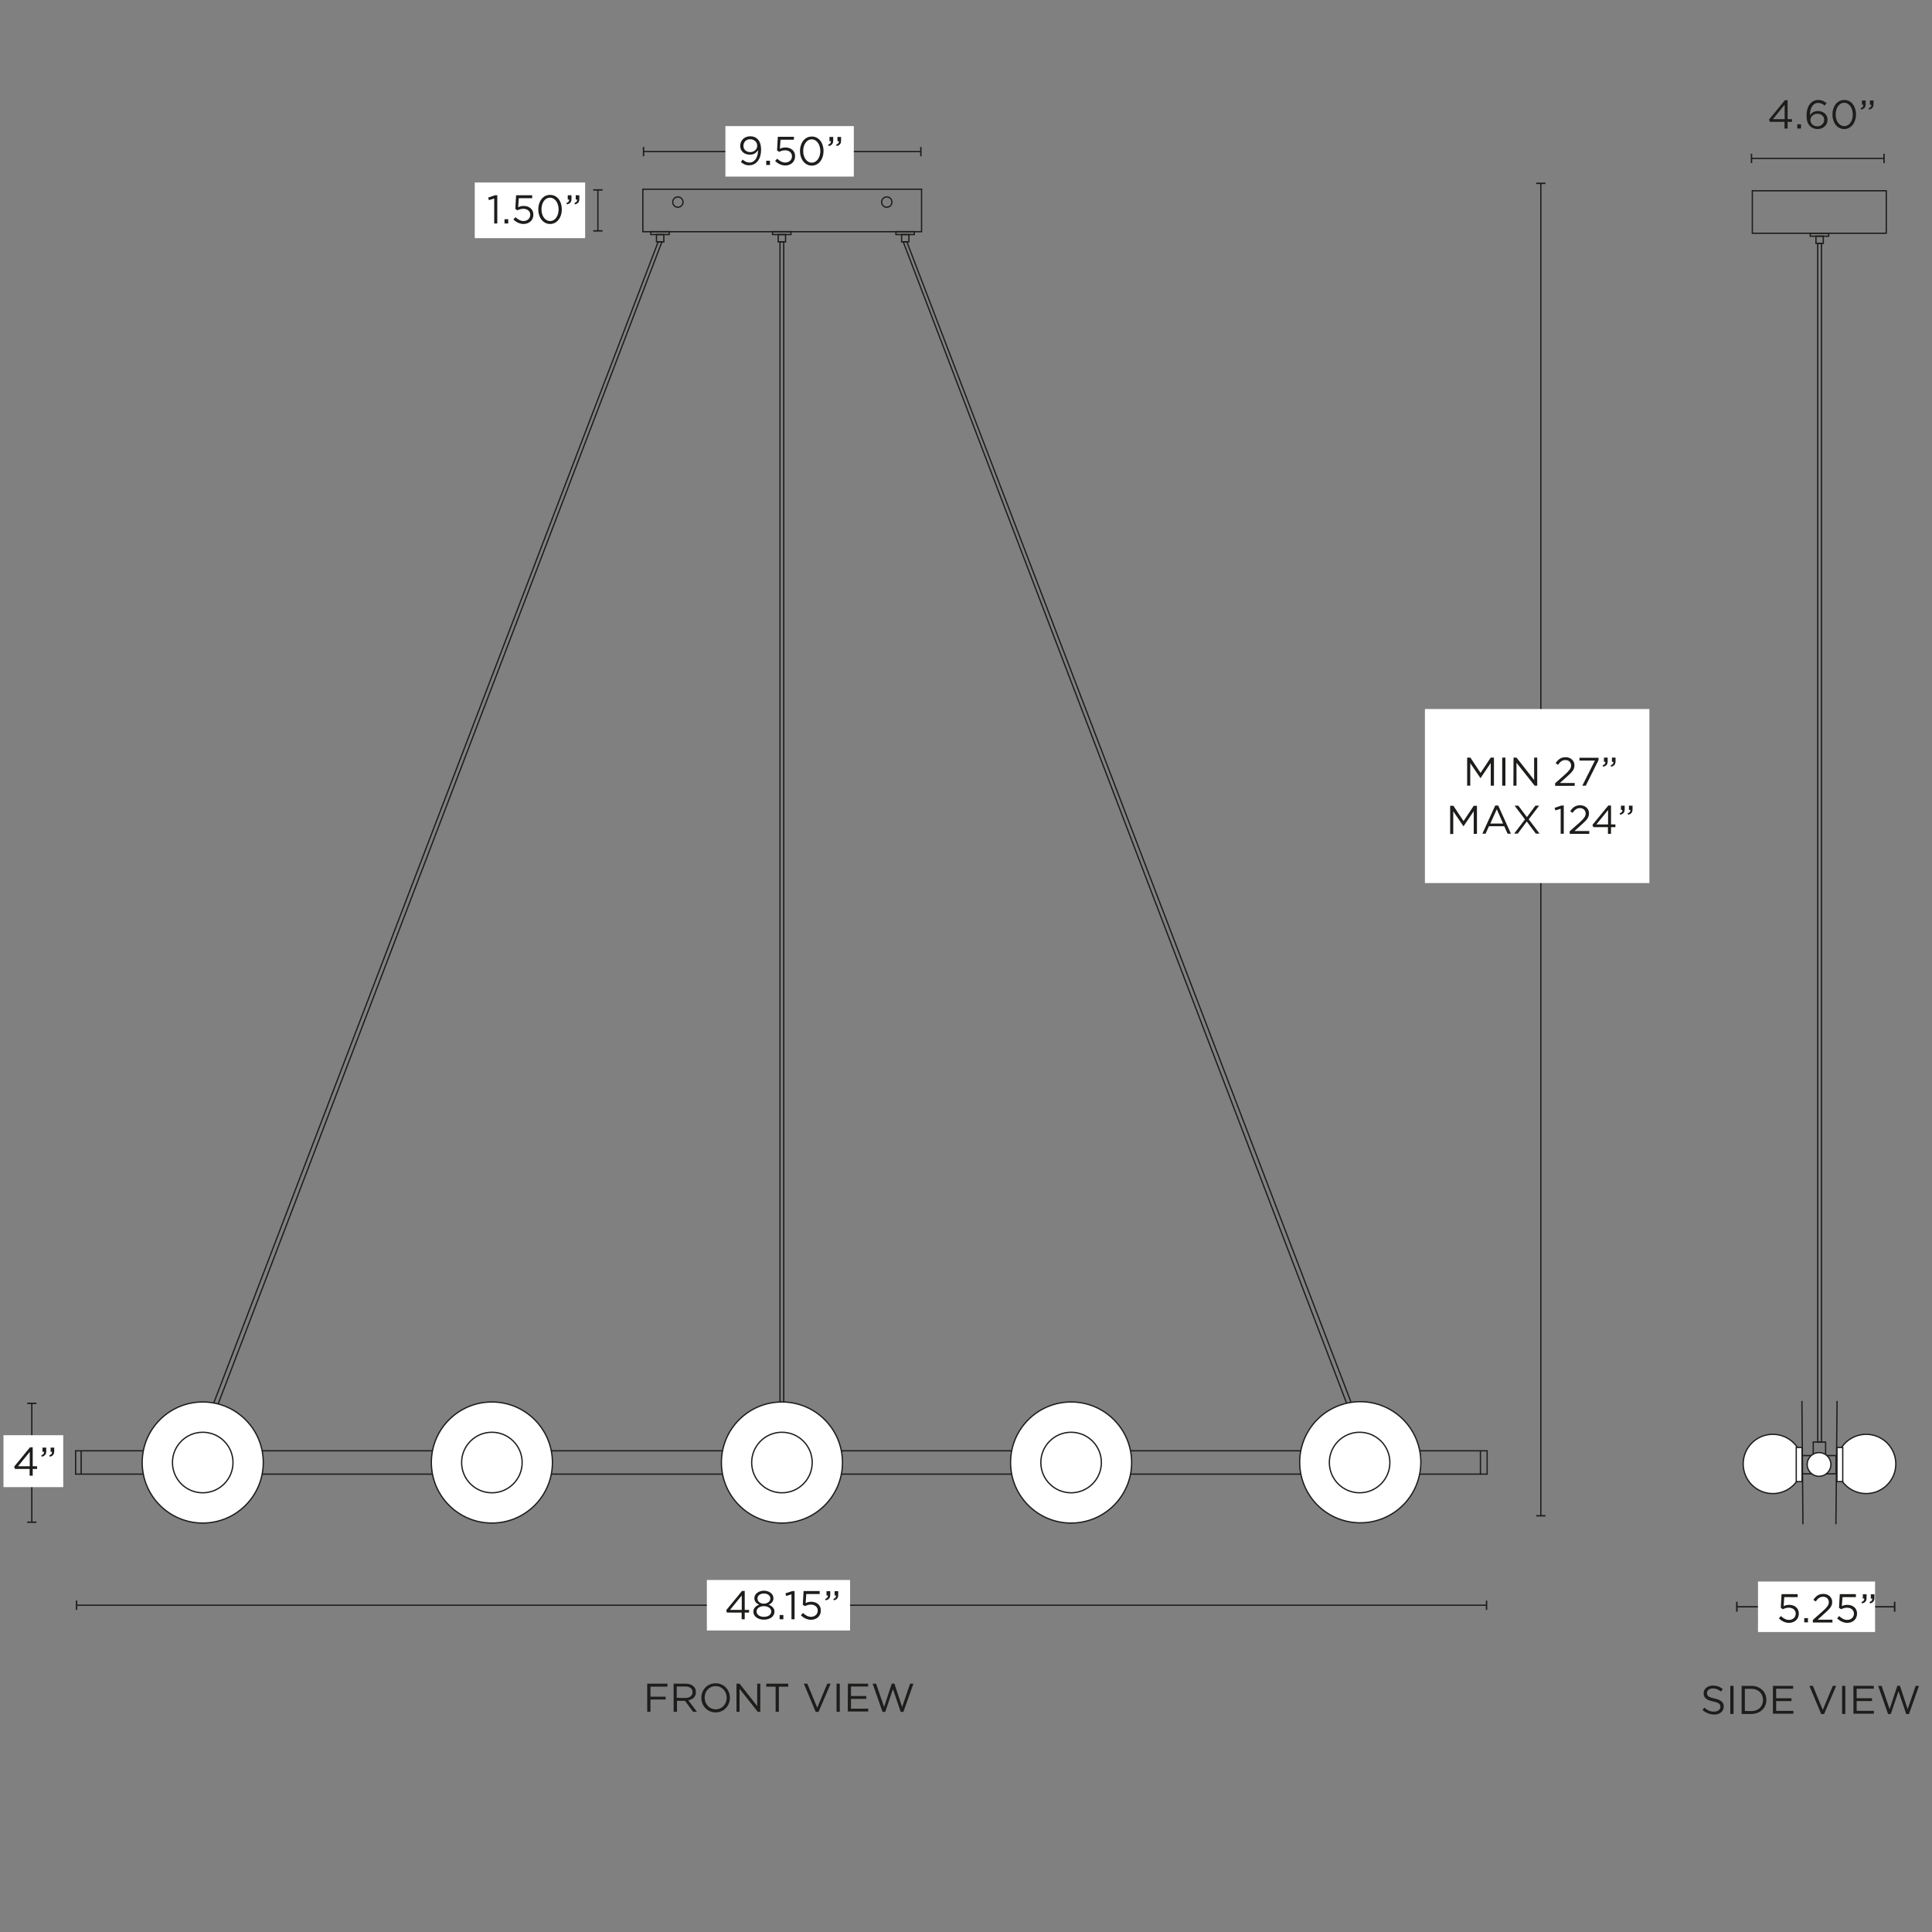 <svg xml:space="preserve" style="enable-background:new 0 0 1500 1500;" viewBox="0 0 1500 1500" height="1500px" width="1500px" y="0px" x="0px" xmlns:xlink="http://www.w3.org/1999/xlink" xmlns="http://www.w3.org/2000/svg" id="Capa_1" version="1.1">
<rect x="0" y="0" width="1500" height="1500" fill="#808080" stroke="none"/>
<style type="text/css">
	.st0{fill:#FFFFFF;stroke:#1D1D1B;stroke-miterlimit:10;}
	.st1{fill:none;stroke:#1D1D1B;stroke-miterlimit:10;}
	.st2{fill:#1D1D1B;}
	.st3{fill:#FFFFFF;}
	.st4{fill:none;stroke:#1D1D1B;stroke-width:1.07;stroke-miterlimit:10;}
</style>
<circle r="23" cy="1136.6" cx="1376.4" class="st0"></circle>
<rect height="33" width="216.4" class="st1" y="146.9" x="499.1"></rect>
<rect height="2.3" width="14.3" class="st1" y="179.8" x="599.8"></rect>
<rect height="5.7" width="5.7" class="st1" y="182.1" x="604.2"></rect>
<rect height="902.6" width="2.9" class="st1" y="187.8" x="605.6"></rect>
<rect height="2.3" width="14.3" class="st1" y="179.8" x="695.6"></rect>
<rect height="5.7" width="5.7" class="st1" y="182.1" x="700"></rect>
<rect height="2.3" width="14.3" class="st1" y="179.8" x="505.3"></rect>
<rect height="5.7" width="5.7" class="st1" y="182.1" x="509.7"></rect>
<polygon points="1049.6,1090.4 1046.4,1091.8 701.3,187.8 704.1,187.8" class="st1"></polygon>
<polygon points="165.5,1090.5 168.7,1091.8 513.9,187.8 511,187.8" class="st1"></polygon>
<rect height="18.1" width="1095.9" class="st1" y="1126.4" x="58.7"></rect>
<line y2="1144.5" x2="63" y1="1126.4" x1="63" class="st1"></line>
<line y2="1144.9" x2="1149.4" y1="1126.8" x1="1149.4" class="st1"></line>
<circle r="47" cy="1135.5" cx="157.4" class="st0"></circle>
<circle r="23.5" cy="1135.5" cx="157.4" class="st1"></circle>
<circle r="47" cy="1135.5" cx="381.9" class="st0"></circle>
<circle r="23.5" cy="1135.5" cx="381.9" class="st1"></circle>
<circle r="47" cy="1135.5" cx="607.1" class="st0"></circle>
<circle r="23.5" cy="1135.5" cx="607.1" class="st1"></circle>
<circle r="47" cy="1135.5" cx="831.6" class="st0"></circle>
<circle r="23.5" cy="1135.5" cx="831.6" class="st1"></circle>
<ellipse ry="47" rx="47" cy="1135.5" cx="1055.6" class="st0" transform="matrix(0.924 -0.383 0.383 0.924 -354.172 490.38)"></ellipse>
<circle r="23.5" cy="1135.5" cx="1055.6" class="st1"></circle>
<circle r="4" cy="156.9" cx="526.3" class="st1"></circle>
<circle r="4" cy="156.9" cx="688.5" class="st1"></circle>
<rect height="33" width="104" class="st1" y="148.1" x="1360.5"></rect>
<rect height="2.3" width="14.3" class="st1" y="181.1" x="1405.5"></rect>
<rect height="5.7" width="5.7" class="st1" y="183.3" x="1409.9"></rect>
<rect height="930.6" width="2.9" class="st1" y="189" x="1411.3"></rect>
<rect height="10.5" width="9.6" class="st1" y="1119.6" x="1407.8"></rect>
<rect height="14.2" width="26.4" class="st1" y="1130.1" x="1399.1"></rect>
<rect height="26.5" width="4.5" class="st0" y="1123.8" x="1394.6"></rect>
<line y2="1183.4" x2="1399.8" y1="1087.7" x1="1399" class="st1"></line>
<circle r="23" cy="1136.6" cx="1448.9" class="st0"></circle>
<rect height="26.5" width="4.5" class="st0" y="1123.8" x="1426.2"></rect>
<line y2="1183.4" x2="1425.4" y1="1087.7" x1="1426.3" class="st1"></line>
<circle r="9.2" cy="1137" cx="1412.3" class="st0"></circle>
<g>
	<line y2="117.7" x2="715" y1="117.7" x1="499.6" class="st1"></line>
	<rect height="7.2" width="1.1" class="st2" y="114.1" x="499.1"></rect>
	<rect height="7.2" width="1.1" class="st2" y="114.1" x="714.4"></rect>
</g>
<rect height="39.2" width="99.7" class="st3" y="97.9" x="563.2"></rect>
<g>
	<path d="M575.2,125.8l1.4-1.9c1.8,1.6,3.4,2.3,5.4,2.3c3.9,0,6.6-4,6.5-9.6c-1.2,1.9-3.1,3.5-6.2,3.5
		c-4.5,0-7.6-2.8-7.6-6.8v-0.1c0-4.1,3.2-7.4,7.8-7.4c2.5,0,4.3,0.8,5.7,2.2c1.6,1.6,2.7,4.1,2.7,8.4v0.1c0,6.9-3.7,11.8-9.1,11.8
		C579.1,128.5,577,127.3,575.2,125.8L575.2,125.8z M587.9,113.1L587.9,113.1c0-2.8-2.3-5-5.5-5c-3.3,0-5.2,2.4-5.2,5.1v0.1
		c0,2.8,2.2,4.8,5.4,4.8C585.9,118,588,115.6,587.9,113.1L587.9,113.1z" class="st2"></path>
	<path d="M594.9,124.8h2.9v3.3h-2.9V124.8z" class="st2"></path>
	<path d="M601.8,125l1.6-1.8c1.9,1.8,4,3,6.2,3c3.1,0,5.3-2.1,5.3-4.8v-0.1c0-2.7-2.2-4.6-5.4-4.6
		c-1.8,0-3.3,0.6-4.6,1.2l-1.6-1.1l0.6-10.6h12.5v2.3H606l-0.5,7c1.3-0.6,2.5-1,4.3-1c4.2,0,7.5,2.5,7.5,6.7v0.1
		c0,4.3-3.2,7.2-7.8,7.2C606.5,128.4,603.7,126.9,601.8,125L601.8,125z" class="st2"></path>
	<path d="M621.1,117.3L621.1,117.3c0-6.2,3.6-11.3,9.2-11.3c5.6,0,9.1,5.1,9.1,11.2v0.1c0,6.1-3.6,11.3-9.2,11.3
		C624.7,128.5,621.1,123.4,621.1,117.3z M636.9,117.3L636.9,117.3c0-4.8-2.6-9.1-6.7-9.1s-6.6,4.2-6.6,9v0.1c0,4.8,2.6,9,6.7,9
		C634.4,126.2,636.9,122,636.9,117.3L636.9,117.3z" class="st2"></path>
	<path d="M643,112.3c1.6-0.6,2.2-1.4,2.1-2.7H644v-3.3h2.9v2.8c0,2.5-1.1,3.7-3.5,4.3L643,112.3z M649.2,112.3
		c1.6-0.6,2.2-1.4,2.1-2.7h-1.1v-3.3h2.8v2.8c0,2.5-1.1,3.7-3.4,4.3L649.2,112.3L649.2,112.3z" class="st2"></path>
</g>
<g>
	<line y2="179.3" x2="464.2" y1="147.4" x1="464.2" class="st1"></line>
	<rect height="1.1" width="7.2" class="st2" y="146.9" x="460.6"></rect>
	<rect height="1.1" width="7.2" class="st2" y="178.7" x="460.6"></rect>
</g>
<rect height="43.2" width="85.7" class="st3" y="141.7" x="368.6"></rect>
<g>
	<path d="M383.7,154.1l-4.1,1.3l-0.6-2l5.3-1.8h1.8v21.9h-2.4V154.1L383.7,154.1z" class="st2"></path>
	<path d="M391.7,170.2h2.9v3.3h-2.9V170.2z" class="st2"></path>
	<path d="M398.6,170.4l1.6-1.8c1.9,1.8,4,3,6.2,3c3.1,0,5.3-2.1,5.3-4.8v-0.1c0-2.7-2.2-4.6-5.4-4.6
		c-1.8,0-3.3,0.6-4.6,1.2l-1.6-1.1l0.6-10.6h12.5v2.3h-10.4l-0.5,7c1.3-0.6,2.5-1,4.3-1c4.2,0,7.5,2.5,7.5,6.7v0.1
		c0,4.3-3.2,7.2-7.8,7.2C403.2,173.8,400.5,172.3,398.6,170.4L398.6,170.4z" class="st2"></path>
	<path d="M417.9,162.6L417.9,162.6c0-6.2,3.6-11.3,9.2-11.3c5.6,0,9.1,5.1,9.1,11.2v0.1c0,6.1-3.6,11.3-9.2,11.3
		C421.5,173.8,417.9,168.7,417.9,162.6z M433.7,162.6L433.7,162.6c0-4.8-2.6-9.1-6.7-9.1s-6.6,4.2-6.6,9v0.1c0,4.8,2.6,9,6.7,9
		C431.2,171.6,433.7,167.4,433.7,162.6L433.7,162.6z" class="st2"></path>
	<path d="M439.8,157.6c1.6-0.6,2.2-1.4,2.1-2.7h-1.1v-3.3h2.9v2.8c0,2.5-1.1,3.7-3.5,4.3L439.8,157.6L439.8,157.6z
		 M446,157.6c1.6-0.6,2.2-1.4,2.1-2.7H447v-3.3h2.8v2.8c0,2.5-1.1,3.7-3.4,4.3L446,157.6L446,157.6z" class="st2"></path>
</g>
<g>
	<line y2="123" x2="1462.8" y1="123" x1="1359.9" class="st1"></line>
	<rect height="7.2" width="1.1" class="st2" y="119.4" x="1359.3"></rect>
	<rect height="7.2" width="1.1" class="st2" y="119.4" x="1462.2"></rect>
</g>
<g>
	<path d="M1385.6,94.6h-11.5l-0.6-1.8l12.3-15h2.1v14.7h3.4v2.1h-3.4v5.2h-2.4V94.6L1385.6,94.6z M1385.6,92.5V81.3
		l-9.1,11.2H1385.6z" class="st2"></path>
	<path d="M1395.4,96.5h2.9v3.3h-2.9V96.5z" class="st2"></path>
	<path d="M1405.3,97.9c-1.7-1.7-2.7-4-2.7-8.4v-0.1c0-6.6,3.4-11.8,9.1-11.8c2.6,0,4.5,0.9,6.4,2.5l-1.4,1.9
		c-1.6-1.4-3.1-2.1-5.1-2.1c-4,0-6.4,4-6.4,9.6c1.2-1.7,3-3.3,6.2-3.3c4,0,7.5,2.6,7.5,6.7v0.1c0,4.2-3.4,7.2-7.8,7.2
		C1408.6,100.1,1406.7,99.3,1405.3,97.9L1405.3,97.9z M1416.3,93L1416.3,93c0-2.7-2.2-4.7-5.3-4.7c-3.1,0-5.4,2.3-5.4,4.8v0.1
		c0,2.8,2.3,4.9,5.5,4.9C1414.2,98,1416.3,95.7,1416.3,93L1416.3,93z" class="st2"></path>
	<path d="M1422.7,88.9L1422.7,88.9c0-6.2,3.6-11.3,9.2-11.3c5.6,0,9.1,5.1,9.1,11.2v0.1c0,6.1-3.6,11.3-9.2,11.3
		S1422.7,95,1422.7,88.9L1422.7,88.9z M1438.5,88.9L1438.5,88.9c0-4.8-2.6-9.1-6.7-9.1c-4,0-6.6,4.2-6.6,9v0.1c0,4.8,2.6,9,6.7,9
		C1436,97.9,1438.5,93.7,1438.5,88.9L1438.5,88.9z" class="st2"></path>
	<path d="M1444.6,84c1.6-0.6,2.2-1.4,2.1-2.7h-1.1V78h2.9v2.8c0,2.5-1.1,3.7-3.5,4.3L1444.6,84z M1450.8,84
		c1.6-0.6,2.2-1.4,2.1-2.7h-1.1V78h2.8v2.8c0,2.5-1.1,3.7-3.4,4.3L1450.8,84L1450.8,84z" class="st2"></path>
</g>
<g>
	<line y2="1176.8" x2="1196.3" y1="142.4" x1="1196.3" class="st1"></line>
	<rect height="1.1" width="7.2" class="st2" y="141.8" x="1192.7"></rect>
	<rect height="1.1" width="7.2" class="st2" y="1176.3" x="1192.7"></rect>
</g>
<g>
	<rect height="135.1" width="174.3" class="st3" y="550.5" x="1106.3"></rect>
	<g>
		<path d="M1139.1,588.2h2.5l7.9,11.9l7.9-11.9h2.5V610h-2.5v-17.6l-7.9,11.7h-0.1l-7.9-11.6V610h-2.4V588.2z" class="st2"></path>
		<path d="M1166.3,588.2h2.5V610h-2.5V588.2z" class="st2"></path>
		<path d="M1175.1,588.2h2.3l13.7,17.4v-17.4h2.4V610h-2l-14.1-17.8V610h-2.4L1175.1,588.2L1175.1,588.2z" class="st2"></path>
		<path d="M1207.4,608.1l7.9-7c3.3-3,4.5-4.7,4.5-6.8c0-2.6-2-4.2-4.4-4.2c-2.5,0-4.1,1.3-5.8,3.7l-1.8-1.3
			c2-2.9,4-4.6,7.8-4.6c3.8,0,6.8,2.6,6.8,6.2v0.1c0,3.2-1.7,5.1-5.5,8.5l-5.8,5.2h11.5v2.2h-15.2L1207.4,608.1L1207.4,608.1z" class="st2"></path>
		<path d="M1238.3,590.5h-12v-2.2h14.8v1.8l-9.9,19.9h-2.7L1238.3,590.5L1238.3,590.5z" class="st2"></path>
		<path d="M1244.3,594.2c1.6-0.6,2.2-1.4,2.1-2.7h-1.1v-3.3h2.9v2.8c0,2.5-1.1,3.7-3.5,4.3L1244.3,594.2L1244.3,594.2z
			 M1250.5,594.2c1.6-0.6,2.2-1.4,2.1-2.7h-1.1v-3.3h2.8v2.8c0,2.5-1.1,3.7-3.4,4.3L1250.5,594.2L1250.5,594.2z" class="st2"></path>
		<path d="M1125.9,625.6h2.5l7.9,11.9l7.9-11.9h2.5v21.8h-2.5v-17.6l-7.9,11.7h-0.1l-7.9-11.6v17.6h-2.4V625.6z" class="st2"></path>
		<path d="M1160.9,625.4h2.3l9.9,21.9h-2.6l-2.6-5.8h-11.9l-2.6,5.8h-2.5L1160.9,625.4L1160.9,625.4z M1167,639.4
			l-4.9-11.1l-5,11.1H1167L1167,639.4z" class="st2"></path>
		<path d="M1184,636.2l-8.1-10.7h2.9l6.7,8.9l6.6-8.9h2.9l-8.1,10.6l8.4,11.1h-2.9l-7-9.4l-7,9.4h-2.8L1184,636.2
			L1184,636.2z" class="st2"></path>
		<path d="M1211.7,627.9l-4.1,1.3l-0.6-2l5.3-1.8h1.8v21.9h-2.4V627.9L1211.7,627.9z" class="st2"></path>
		<path d="M1218.7,645.4l7.9-7c3.3-3,4.5-4.7,4.5-6.8c0-2.6-2-4.2-4.4-4.2c-2.5,0-4.1,1.3-5.8,3.7l-1.8-1.3
			c2-2.9,4-4.6,7.8-4.6c3.8,0,6.8,2.6,6.8,6.2v0.1c0,3.2-1.7,5.1-5.5,8.5l-5.8,5.2h11.5v2.2h-15.2L1218.7,645.4L1218.7,645.4z" class="st2"></path>
		<path d="M1248.5,642.2H1237l-0.6-1.8l12.3-15h2.1v14.7h3.4v2.1h-3.4v5.2h-2.4V642.2L1248.5,642.2z M1248.5,640.1
			v-11.2l-9.1,11.2H1248.5z" class="st2"></path>
		<path d="M1257.5,631.5c1.6-0.6,2.2-1.4,2.1-2.7h-1.1v-3.3h2.9v2.8c0,2.5-1.1,3.7-3.5,4.3L1257.5,631.5L1257.5,631.5z
			 M1263.7,631.5c1.6-0.6,2.2-1.4,2.1-2.7h-1.1v-3.3h2.8v2.8c0,2.5-1.1,3.7-3.4,4.3L1263.7,631.5L1263.7,631.5z" class="st2"></path>
	</g>
</g>
<g>
	<line y2="1247.5" x2="1471" y1="1247.5" x1="1348.5" class="st4"></line>
	<rect height="7.7" width="1.2" class="st2" y="1243.6" x="1347.9"></rect>
	<rect height="7.7" width="1.2" class="st2" y="1243.6" x="1470.4"></rect>
</g>
<rect height="39.2" width="90.9" class="st3" y="1227.9" x="1364.9"></rect>
<g>
	<path d="M1381.1,1256.5l1.6-1.8c1.9,1.8,4,3,6.2,3c3.1,0,5.3-2.1,5.3-4.8v-0.1c0-2.7-2.2-4.6-5.4-4.6
		c-1.8,0-3.3,0.6-4.6,1.2l-1.6-1.1l0.6-10.6h12.5v2.3h-10.4l-0.5,7c1.3-0.6,2.5-1,4.3-1c4.2,0,7.5,2.5,7.5,6.7v0.1
		c0,4.3-3.2,7.2-7.8,7.2C1385.7,1259.9,1383,1258.4,1381.1,1256.5L1381.1,1256.5z" class="st2"></path>
	<path d="M1400.8,1256.3h2.9v3.3h-2.9V1256.3z" class="st2"></path>
	<path d="M1407.5,1257.7l7.9-7c3.3-3,4.5-4.7,4.5-6.8c0-2.6-2-4.2-4.4-4.2c-2.5,0-4.1,1.3-5.8,3.7l-1.8-1.3
		c2-2.9,4-4.6,7.8-4.6s6.8,2.6,6.8,6.2v0.1c0,3.2-1.7,5.1-5.5,8.5l-5.8,5.2h11.5v2.2h-15.2L1407.5,1257.7L1407.5,1257.7z" class="st2"></path>
	<path d="M1426.3,1256.5l1.6-1.8c1.9,1.8,4,3,6.2,3c3.1,0,5.3-2.1,5.3-4.8v-0.1c0-2.7-2.2-4.6-5.4-4.6
		c-1.8,0-3.3,0.6-4.6,1.2l-1.6-1.1l0.6-10.6h12.5v2.3h-10.4l-0.5,7c1.3-0.6,2.5-1,4.3-1c4.2,0,7.5,2.5,7.5,6.7v0.1
		c0,4.3-3.2,7.2-7.8,7.2C1431,1259.9,1428.3,1258.4,1426.3,1256.5L1426.3,1256.5z" class="st2"></path>
	<path d="M1445.3,1243.8c1.6-0.6,2.2-1.4,2.1-2.7h-1.1v-3.3h2.9v2.8c0,2.5-1.1,3.7-3.5,4.3L1445.3,1243.8L1445.3,1243.8
		z M1451.5,1243.8c1.6-0.6,2.2-1.4,2.1-2.7h-1.1v-3.3h2.8v2.8c0,2.5-1.1,3.7-3.4,4.3L1451.5,1243.8L1451.5,1243.8z" class="st2"></path>
</g>
<g>
	<line y2="1246.3" x2="1154.2" y1="1246.3" x1="59.4" class="st1"></line>
	<rect height="7.2" width="1.1" class="st2" y="1242.7" x="58.9"></rect>
	<rect height="7.2" width="1.1" class="st2" y="1242.7" x="1153.6"></rect>
</g>
<rect height="39.2" width="111.2" class="st3" y="1226.7" x="548.8"></rect>
<g>
	<path d="M575.9,1252h-11.5l-0.6-1.8l12.3-15h2.1v14.7h3.4v2.1h-3.4v5.2h-2.4V1252L575.9,1252z M575.9,1249.9v-11.2
		l-9.1,11.2H575.9z" class="st2"></path>
	<path d="M584.9,1251.3L584.9,1251.3c0-2.6,1.9-4.5,4.5-5.4c-2-0.9-3.7-2.5-3.7-5v-0.1c0-3.4,3.5-5.8,7.4-5.8
		s7.4,2.4,7.4,5.8v0.1c0,2.5-1.7,4.1-3.7,5c2.6,1,4.5,2.7,4.5,5.3v0.1c0,3.7-3.5,6.2-8.2,6.2S584.9,1254.9,584.9,1251.3
		L584.9,1251.3z M598.8,1251.2L598.8,1251.2c0-2.5-2.5-4.2-5.7-4.2s-5.7,1.7-5.7,4.1v0.1c0,2.2,2.1,4.1,5.7,4.1
		S598.8,1253.5,598.8,1251.2z M598.1,1241L598.1,1241c0-2.2-2.1-3.8-5-3.8s-5,1.6-5,3.8v0.1c0,2.4,2.2,4,5,4
		C595.9,1245,598.1,1243.4,598.1,1241z" class="st2"></path>
	<path d="M605.3,1253.9h2.9v3.3h-2.9V1253.9z" class="st2"></path>
	<path d="M614.5,1237.8l-4.1,1.3l-0.6-2l5.3-1.8h1.8v21.9h-2.4L614.5,1237.8L614.5,1237.8z" class="st2"></path>
	<path d="M621.8,1254.1l1.6-1.8c1.9,1.8,4,3,6.2,3c3.1,0,5.3-2.1,5.3-4.8v-0.1c0-2.7-2.2-4.6-5.4-4.6
		c-1.8,0-3.3,0.6-4.6,1.2l-1.6-1.1l0.6-10.6h12.5v2.3H626l-0.5,7c1.3-0.6,2.5-1,4.3-1c4.2,0,7.5,2.5,7.5,6.7v0.1
		c0,4.3-3.2,7.2-7.8,7.2C626.4,1257.5,623.7,1256,621.8,1254.1L621.8,1254.1z" class="st2"></path>
	<path d="M640.7,1241.4c1.6-0.6,2.2-1.4,2.1-2.7h-1.1v-3.3h2.9v2.8c0,2.5-1.1,3.7-3.5,4.3L640.7,1241.4L640.7,1241.4z
		 M647,1241.4c1.6-0.6,2.2-1.4,2.1-2.7h-1.1v-3.3h2.8v2.8c0,2.5-1.1,3.7-3.4,4.3L647,1241.4L647,1241.4z" class="st2"></path>
</g>
<g>
	<line y2="1181.9" x2="24.7" y1="1089.6" x1="24.7" class="st1"></line>
	<rect height="1.1" width="7.2" class="st2" y="1089" x="21.1"></rect>
	<rect height="1.1" width="7.2" class="st2" y="1181.3" x="21.1"></rect>
</g>
<rect height="40.3" width="46.4" class="st3" y="1114.3" x="2.7"></rect>
<g>
	<path d="M23.1,1140.5H11.6l-0.6-1.8l12.3-15h2.1v14.7h3.4v2.1h-3.4v5.2h-2.4V1140.5L23.1,1140.5z M23.1,1138.4v-11.2
		l-9.1,11.2H23.1z" class="st2"></path>
	<path d="M32.1,1129.9c1.6-0.6,2.2-1.4,2.1-2.7H33v-3.3h2.9v2.8c0,2.5-1.1,3.7-3.5,4.3L32.1,1129.9L32.1,1129.9z
		 M38.3,1129.9c1.6-0.6,2.2-1.4,2.1-2.7h-1.1v-3.3h2.8v2.8c0,2.5-1.1,3.7-3.4,4.3L38.3,1129.9L38.3,1129.9z" class="st2"></path>
</g>
<g>
	<path d="M502.6,1307.2h15.6v2.3H505v7.8h11.8v2.2H505v9.5h-2.5V1307.2L502.6,1307.2z" class="st2"></path>
	<path d="M523,1307.2h9.4c2.7,0,4.8,0.8,6.2,2.2c1.1,1.1,1.7,2.6,1.7,4.3v0.1c0,3.6-2.5,5.7-5.9,6.3l6.7,8.9h-3
		l-6.3-8.5h-6.2v8.5H523L523,1307.2L523,1307.2z M532.1,1318.3c3.3,0,5.6-1.7,5.6-4.5v-0.1c0-2.7-2.1-4.3-5.6-4.3h-6.7v8.8
		L532.1,1318.3L532.1,1318.3z" class="st2"></path>
	<path d="M544.5,1318.2L544.5,1318.2c0-6.1,4.5-11.3,11.1-11.3c6.6,0,11.1,5.2,11.1,11.2v0.1c0,6-4.5,11.3-11.1,11.3
		S544.5,1324.2,544.5,1318.2z M564.2,1318.2L564.2,1318.2c0-5-3.6-9.1-8.6-9.1s-8.5,4-8.5,8.9v0.1c0,4.9,3.6,9,8.6,9
		C560.6,1327.1,564.2,1323.1,564.2,1318.2z" class="st2"></path>
	<path d="M571.9,1307.2h2.3l13.7,17.4v-17.4h2.4v21.8h-2l-14.1-17.8v17.8h-2.4V1307.2z" class="st2"></path>
	<path d="M602.2,1309.5h-7.3v-2.3H612v2.3h-7.3v19.5h-2.5V1309.5z" class="st2"></path>
	<path d="M624.1,1307.2h2.7l7.7,18.7l7.8-18.7h2.6l-9.4,21.9h-2.2L624.1,1307.2L624.1,1307.2z" class="st2"></path>
	<path d="M649.5,1307.2h2.5v21.8h-2.5V1307.2z" class="st2"></path>
	<path d="M658.3,1307.2h15.7v2.2h-13.3v7.4h11.9v2.2h-11.9v7.6h13.4v2.2h-15.9L658.3,1307.2L658.3,1307.2z" class="st2"></path>
	<path d="M677.5,1307.2h2.7l6.2,18.1l6-18.2h2l6,18.2l6.2-18.1h2.6l-7.8,21.9h-2.1l-6-17.7l-6,17.7h-2.1L677.5,1307.2
		L677.5,1307.2z" class="st2"></path>
</g>
<g>
	<path d="M1321.8,1327.6l1.5-1.8c2.3,2.1,4.4,3.1,7.5,3.1c3,0,4.9-1.6,4.9-3.7v-0.1c0-2-1.1-3.2-5.7-4.1
		c-5-1.1-7.3-2.7-7.3-6.3v-0.1c0-3.4,3-5.9,7.2-5.9c3.2,0,5.4,0.9,7.7,2.7l-1.4,1.9c-2-1.6-4-2.4-6.3-2.4c-2.8,0-4.6,1.6-4.6,3.5
		v0.1c0,2.1,1.1,3.2,5.9,4.2c4.9,1.1,7.1,2.8,7.1,6.2v0.1c0,3.7-3.1,6.2-7.4,6.2C1327.3,1331,1324.4,1329.9,1321.8,1327.6
		L1321.8,1327.6z" class="st2"></path>
	<path d="M1343.4,1308.9h2.5v21.8h-2.5V1308.9z" class="st2"></path>
	<path d="M1352.2,1308.9h7.6c6.8,0,11.6,4.7,11.6,10.8v0.1c0,6.1-4.7,10.9-11.6,10.9h-7.6V1308.9L1352.2,1308.9z
		 M1359.8,1328.5c5.5,0,9-3.7,9-8.6v-0.1c0-4.8-3.5-8.6-9-8.6h-5.1v17.2L1359.8,1328.5L1359.8,1328.5z" class="st2"></path>
	<path d="M1376.5,1308.9h15.7v2.2H1379v7.4h11.9v2.2H1379v7.6h13.4v2.2h-15.9V1308.9L1376.5,1308.9z" class="st2"></path>
	<path d="M1404.8,1308.9h2.7l7.7,18.7l7.8-18.7h2.6l-9.4,21.9h-2.2L1404.8,1308.9L1404.8,1308.9z" class="st2"></path>
	<path d="M1430.2,1308.9h2.5v21.8h-2.5V1308.9z" class="st2"></path>
	<path d="M1439.1,1308.9h15.7v2.2h-13.3v7.4h11.9v2.2h-11.9v7.6h13.4v2.2h-15.9V1308.9L1439.1,1308.9z" class="st2"></path>
	<path d="M1458.2,1308.9h2.7l6.2,18.1l6-18.2h2l6,18.2l6.2-18.1h2.6l-7.8,21.9h-2.1l-6-17.7l-6,17.7h-2.1L1458.2,1308.9
		L1458.2,1308.9z" class="st2"></path>
</g>
</svg>
